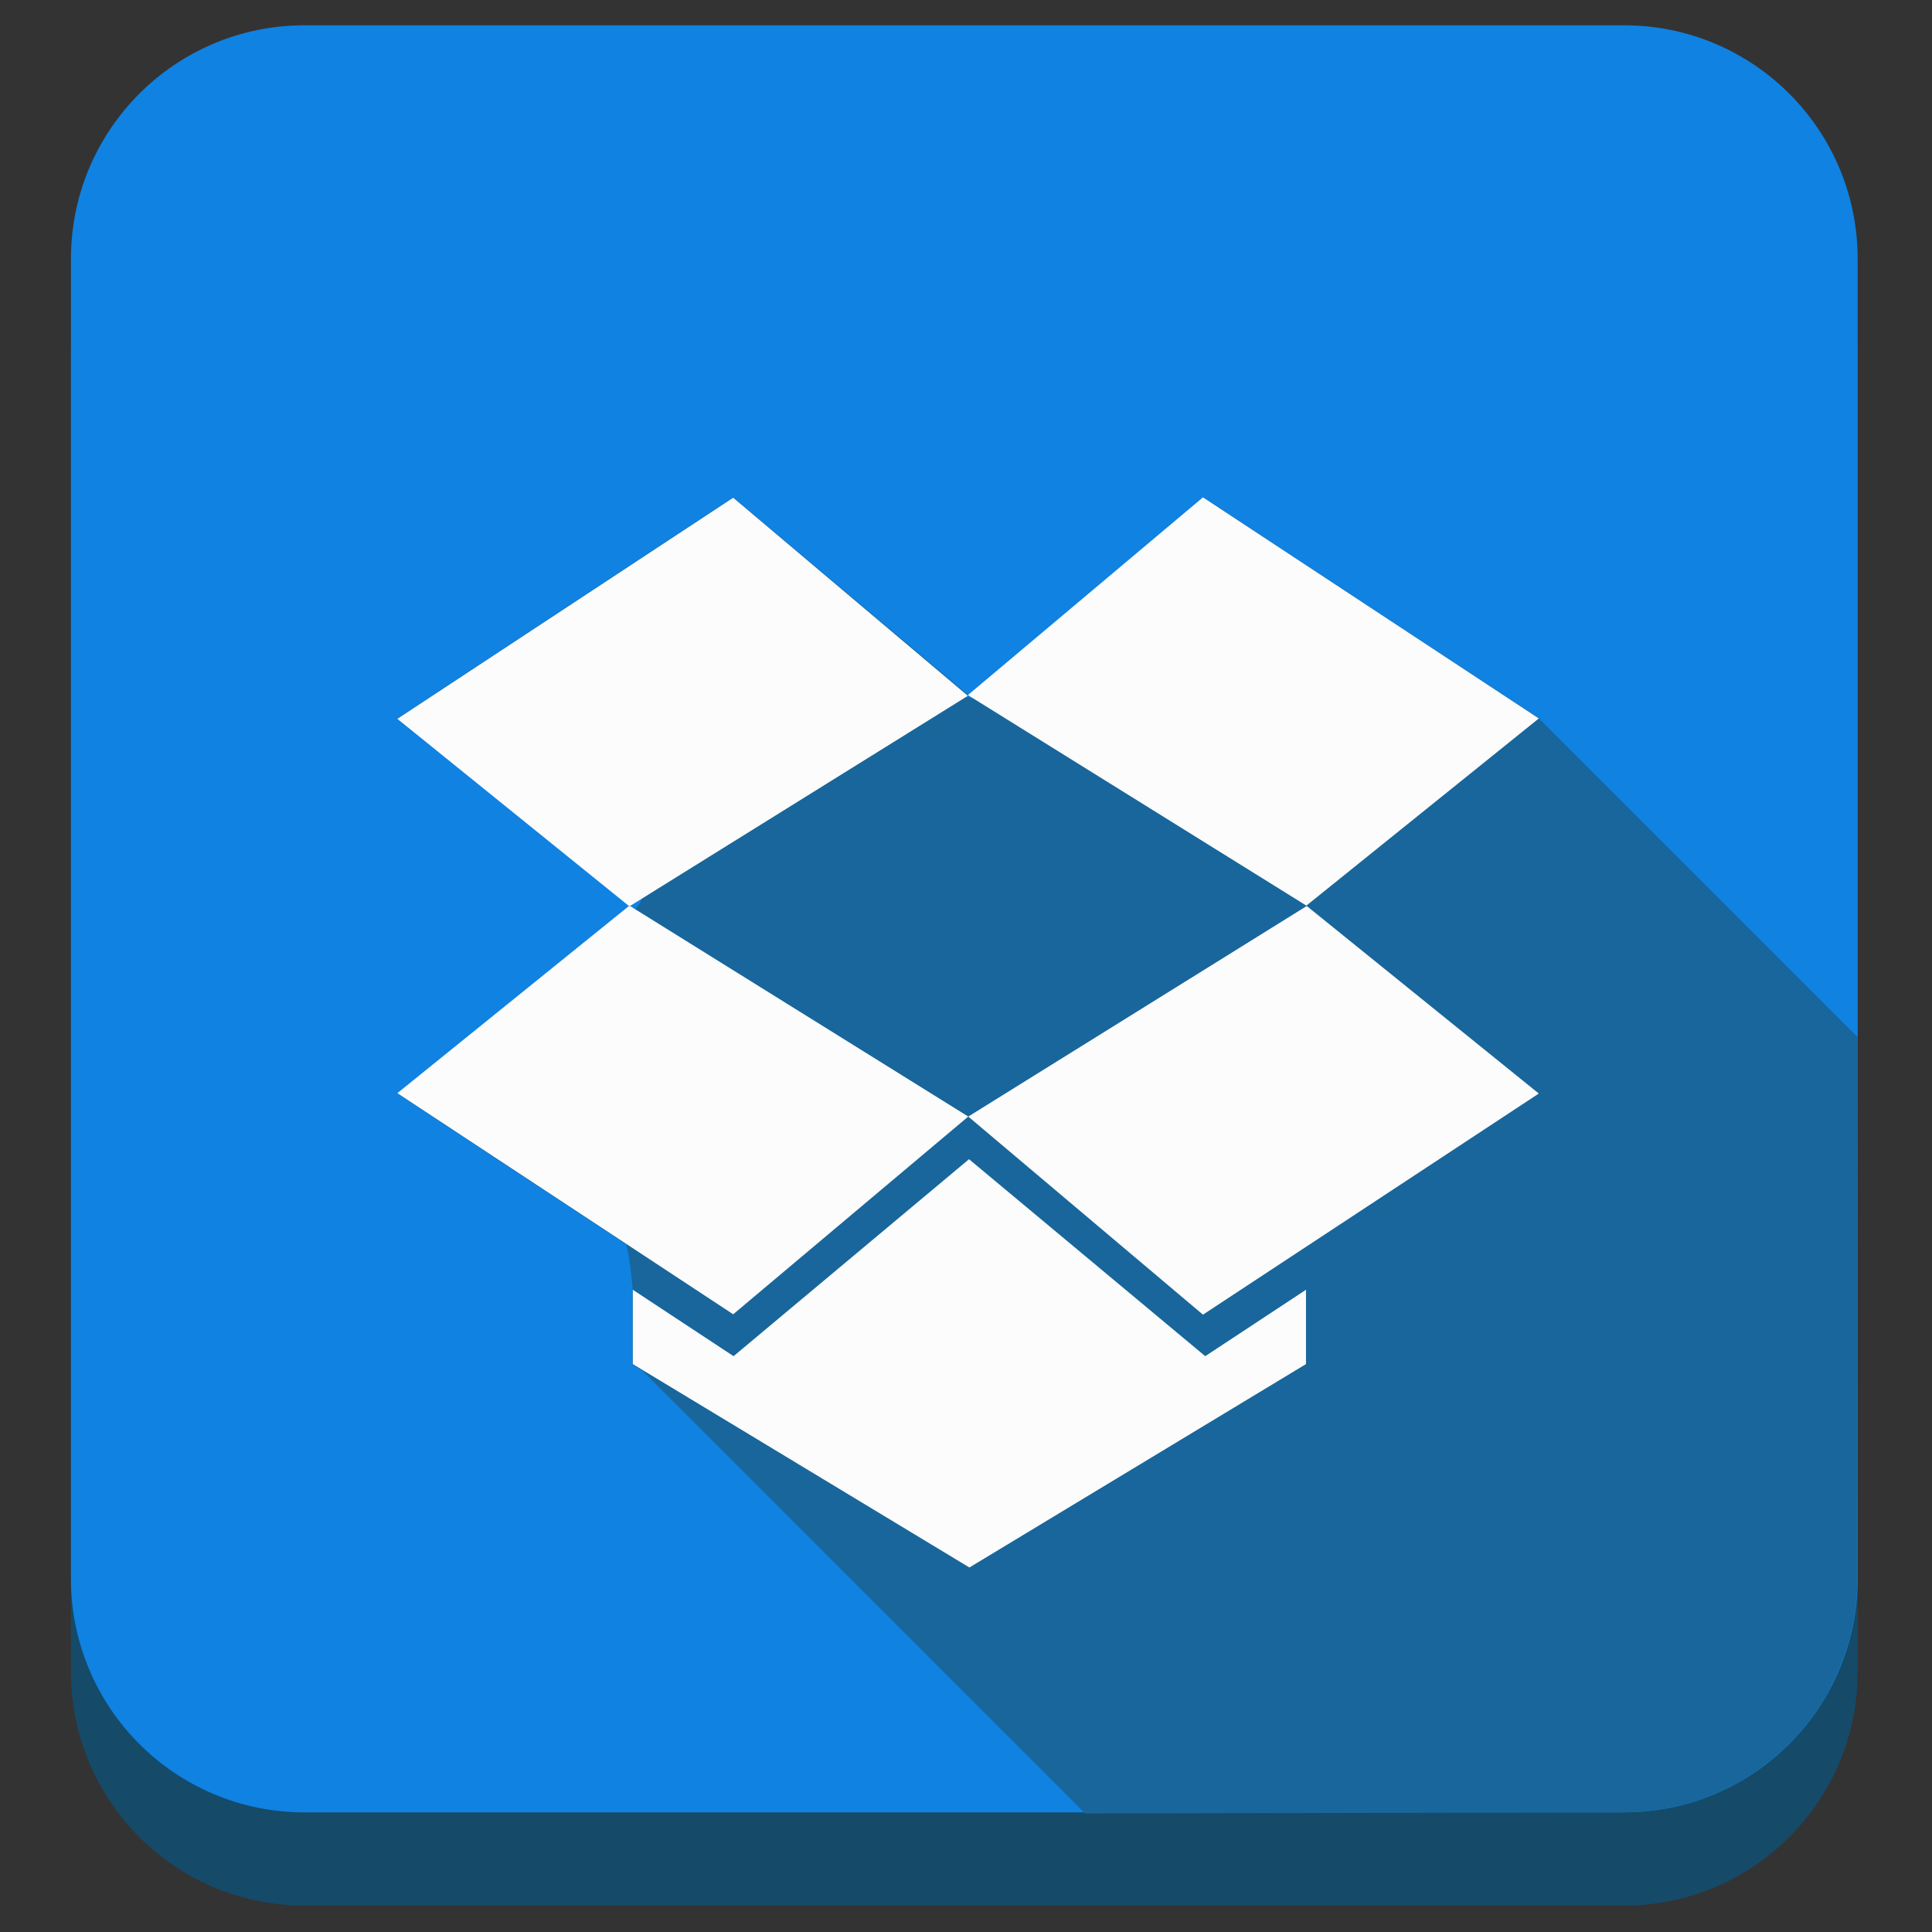 <?xml version="1.0" ?><svg style="enable-background:new 0 0 512 512;" version="1.1" viewBox="0 0 512 512" xml:space="preserve" xmlns="http://www.w3.org/2000/svg" xmlns:xlink="http://www.w3.org/1999/xlink"><rect x="0" y="0" width="512" height="512" fill="#333333" stroke="none"/><style type="text/css">
	.st0{fill:#154A68;}
	.st1{fill:#0F82E2;}
	.st2{fill:#18669B;}
	.st3{fill:#FCFCFC;}
</style><g id="Edges"/><g id="Background_Bottom"><g><path class="st0" d="M492.3,443.1c0,34.2-27.7,61.9-61.9,61.9H80.7c-34.2,0-61.9-27.7-61.9-61.9V93.4c0-34.2,27.7-61.9,61.9-61.9    h349.7c34.2,0,61.9,27.7,61.9,61.9V443.1z"/></g></g><g id="Background"><path class="st1" d="M492.3,418.4c0,34.2-27.7,61.9-61.9,61.9H80.7c-34.2,0-61.9-27.7-61.9-61.9V68.6c0-34.2,27.7-61.9,61.9-61.9   h349.7c34.2,0,61.9,27.7,61.9,61.9V418.4z"/></g><g id="Shadow"><path class="st2" d="M492.3,274.9l-84-84c-0.1-0.2-0.3-0.4-0.3-0.5c0,0,0,0-0.1,0l0,0l-89-58.6l-62.3,52.4l-62.3-52.4l-89,58.6   l61.5,49.7l3.3-2c-0.2,0.7-0.6,1.4-1.1,2.1c-0.2,0.3-0.5,0.6-0.8,0.8l-1.4-0.9l-61.5,49.7l60.7,40c0.9,4.1,1.3,7.8,1.7,12.2   l-0.1-0.1v19.7l2.6,1.6l117.4,117.4l142.7-0.3c34.2,0,61.9-27.7,61.9-61.9L492.3,274.9z M256.8,184.3l1.7,1.1   c-0.7-0.2-1.4-0.5-2.2-0.8L256.8,184.3z"/></g><g id="Symbol"><path class="st3" d="M407.8,190.4l-89-58.6l-62.3,52.4l89.7,55.8L407.8,190.4z M256.8,307.2l-62.4,52.2l-26.7-17.6   v19.7l89.2,53.9l89.2-53.9v-19.7l-26.7,17.6L256.8,307.2z M194.3,131.9l-89,58.6l61.5,49.7l89.7-55.8L194.3,131.9z M256.6,295.9   l-62.3,52.4l-89-58.6l61.5-49.7L256.6,295.9l89.7-55.8l61.5,49.7l-89,58.6L256.6,295.9L256.6,295.9z" id="Dropbox_1_"/></g></svg>